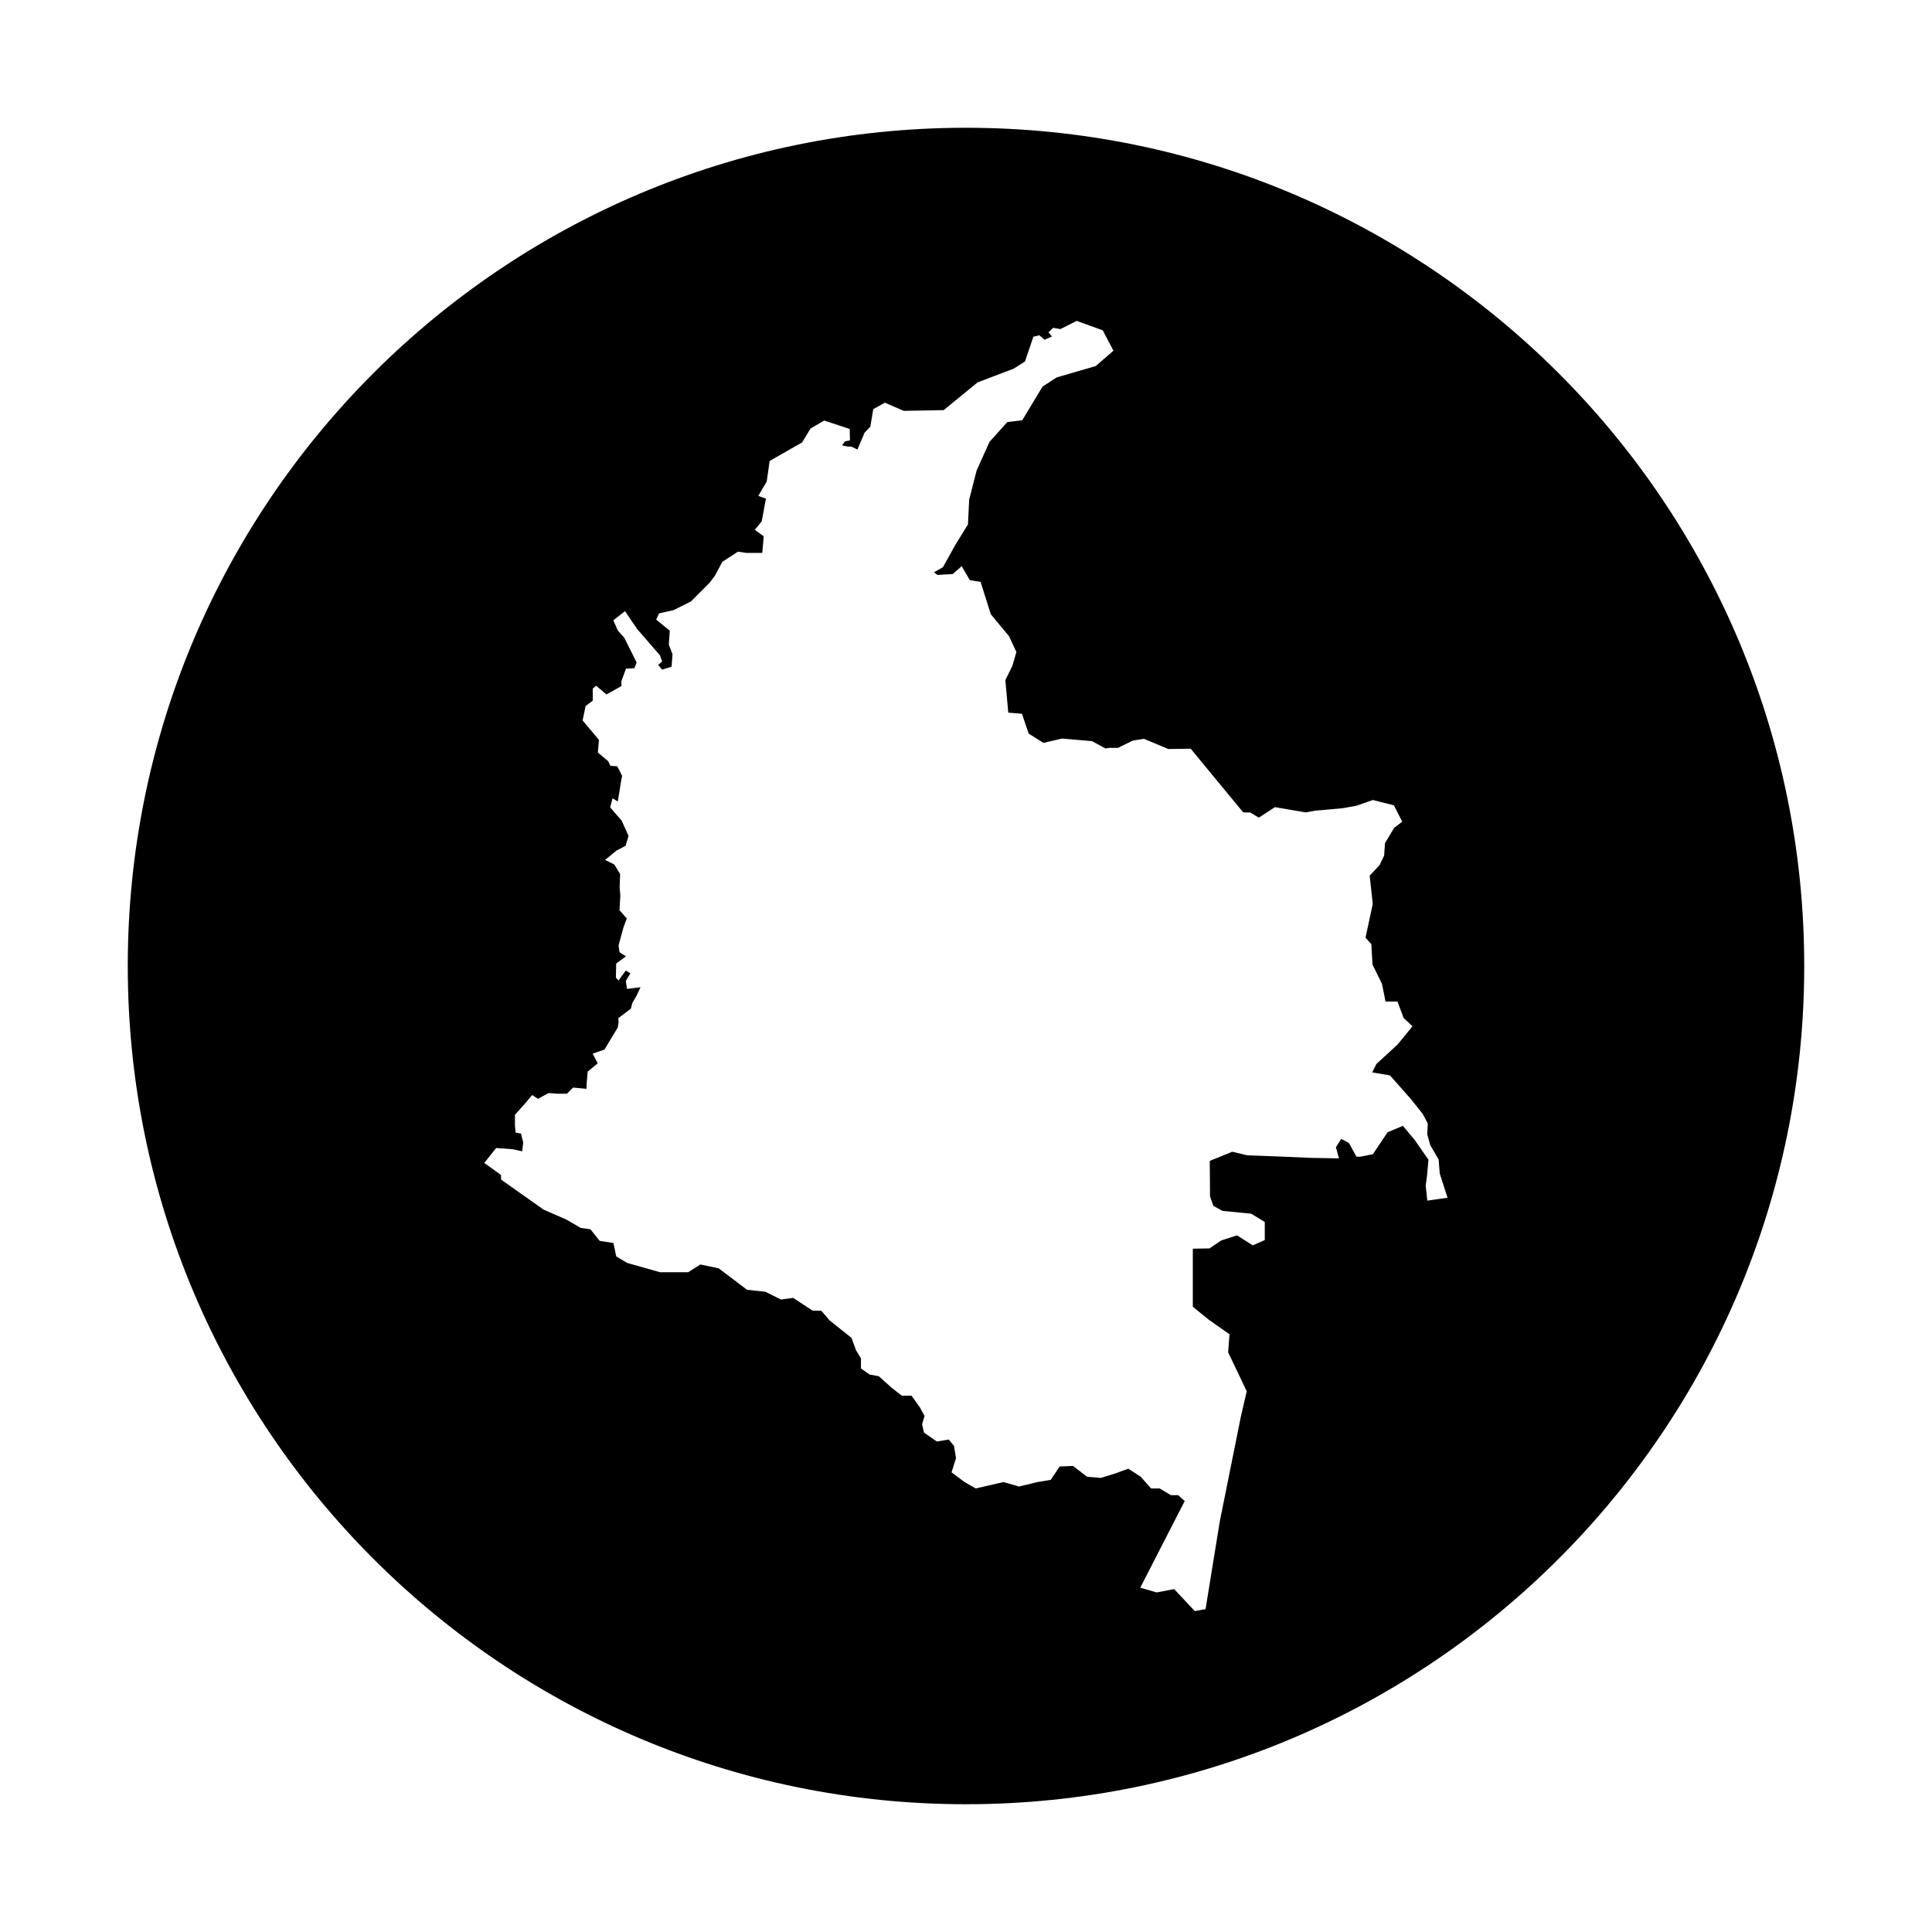 <?xml version="1.0" encoding="UTF-8"?>
<!-- Uploaded to: SVG Repo, www.svgrepo.com, Generator: SVG Repo Mixer Tools -->
<svg fill="#000000" width="800px" height="800px" version="1.1" viewBox="144 144 512 512" xmlns="http://www.w3.org/2000/svg">
 <path d="m400 177.86c-122.68 0-222.14 99.457-222.14 222.14s99.457 222.14 222.14 222.14 222.14-99.457 222.14-222.14c-0.004-122.68-99.461-222.14-222.14-222.14zm122.26 284.32-0.438-3.981 0.367-2.727 0.367-4.125-3.684-5.301-3.094-3.684-4.051 1.691-3.898 5.82-3.316 0.664h-1.031l-1.988-3.606-2.062-1.102-1.402 2.207 0.812 2.949-7.656-0.145-8.539-0.367-8.102-0.297-3.981-0.957-5.965 2.43 0.074 9.426 0.883 2.504 2.43 1.324 7.586 0.734 3.606 2.207v4.785l-3.168 1.402-4.195-2.648-4.121 1.324-3.168 2.137-4.418 0.07v15.391l4.273 3.461 5.453 3.828-0.367 4.785 4.934 10.309-1.555 6.711-5.598 27.836-3.758 23.195-2.871 0.516-5.453-5.82-4.641 0.883-4.344-1.254 11.785-22.98-1.77-1.547h-1.914l-2.949-1.77h-2.281l-2.727-3.094-3.316-2.137-3.898 1.402-3.391 1.031-3.606-0.297-3.758-2.871-3.535 0.145-2.359 3.535-3.531 0.59-4.863 1.18-4.125-1.18-4.492 1.031-2.871 0.66-2.949-1.691-3.461-2.578 1.18-3.758-0.527-3.238-1.387-1.691-3.168 0.516-3.391-2.359-0.516-2.207 0.66-2.207-1.25-2.281-2.207-3.094h-2.578l-2.648-2.062-3.461-3.094-2.43-0.441-2.281-1.621v-2.648l-1.324-2.207-1.18-3.238-5.82-4.641-2.207-2.574h-2.281l-5.152-3.387-3.238 0.441-4.125-2.062-4.863-0.516-7.508-5.688-4.867-1.027-3.223 2.055h-7.473l-8.707-2.469-2.883-1.715-0.754-3.566-3.633-0.551-2.469-3.082-2.535-0.344-3.773-2.195-6.102-2.676-11.262-7.949v-1.211l-3.57-2.578-0.883-0.629 3.16-3.953 4.422 0.328 2.469 0.551 0.277-2.363-0.605-2.363-1.402-0.215-0.191-1.926 0.004-2.805 2.387-2.664 2.172-2.578 1.535 0.988 2.856-1.512 2.277 0.168h2.555l1.621-1.621 3.543 0.328 0.082-1.734 0.246-2.832 2.664-2.195-1.344-2.555 3.133-1.098 3.516-5.824 0.215-1.289-0.055-1.211 3.324-2.5 0.359-1.48 1.125-1.926 1.074-2.277-3.598 0.438-0.301-2.117 1.211-2.004-1.211-0.742-1.949 2.637-0.684-0.77 0.082-3.734 2.578-1.895-1.703-1.098-0.246-1.785 1.266-4.695 0.906-2.445-1.926-2.227 0.223-3.93-0.191-2.117 0.137-3.516-1.566-2.555-2.418-1.18 2.969-2.445 2.469-1.32 0.77-2.609-1.812-4.035-3.047-3.516 0.629-2.418 1.375 0.852 0.328-1.867s0.414-2.5 0.414-2.664c0-0.168 0.414-2.281 0.414-2.281l-1.289-2.523-1.812-0.109-0.578-1.234-2.746-2.281 0.281-3.367-4.324-5.148 0.785-3.809 1.906-1.445v-3.219l0.918-0.719 2.695 2.297 4.004-2.231-0.066-1.184 1.25-3.414 2.231-0.133 0.59-1.512-3.285-6.57-1.707-1.906-1.184-2.695 3.09-2.43 3.219 4.731 6.039 6.961 0.59 1.641-1.055 0.918 1.055 1.25 2.492-0.785 0.262-3.285-0.988-2.562 0.262-3.68-3.613-2.957 0.785-1.641 3.809-0.852 4.602-2.297 4.926-4.926 1.445-1.906 1.969-3.68 4.141-2.691 2.231 0.328h4.203l0.395-4.402-2.367-1.707 1.84-2.297 1.117-5.981-2.035-0.719 2.231-3.809 0.785-5.453 8.605-4.926 2.231-3.68 3.613-2.102 6.766 2.231 0.066 3.023-1.316 0.262-0.785 1.047 1.445 0.328h0.988l1.641 0.785 1.906-4.465 1.512-1.578 0.785-4.664 3.09-1.707 4.992 2.168 10.574-0.195 8.996-7.356 9.523-3.613 3.023-1.906 2.231-6.57 1.578-0.395 1.379 1.184 1.969-0.852-0.922-1.117 1.25-1.184 1.906 0.328 4.332-2.168 6.898 2.5 2.828 5.387-4.664 4.07-10.379 3.023-3.742 2.43-5.387 8.934-3.941 0.457-4.731 5.254-3.414 7.617-1.969 7.688-0.328 6.57-3.352 5.453-3.285 5.91-2.363 1.316 0.945 0.711 4.012-0.23 2.387-2.082 2.16 3.703 2.852 0.465 2.699 8.559 4.856 5.859 1.93 4.168-1.078 3.703-1.848 3.703 0.77 8.641 3.629 0.309 1.773 5.246 3.934 2.469 4.938-1.152 7.945 0.695 3.547 1.93 1.078-0.156h2.238l3.934-1.93 2.934-0.465 6.481 2.699 5.934-0.074 3.859 4.707 10.047 12.168 1.879 0.031 2.242 1.359 4.266-2.785 8.141 1.391 2.484-0.453 7.387-0.664 3.57-0.637 4.363-1.531 5.594 1.402 2.207 4.348-2.137 1.621-2.43 4.051-0.223 3.316-1.254 2.574-2.578 2.727 0.812 7.512-1.914 8.914 1.547 1.77 0.297 5.375 2.504 5.082 0.957 4.715h3.164l1.617 4.344 2.359 2.207-3.977 4.863-5.598 5.152-1.102 2.207 4.715 0.812 5.598 6.332 3.094 3.906 1.324 2.504-0.145 2.871 0.812 2.871 2.207 3.828 0.297 3.684 2.062 6.41z"/>
</svg>